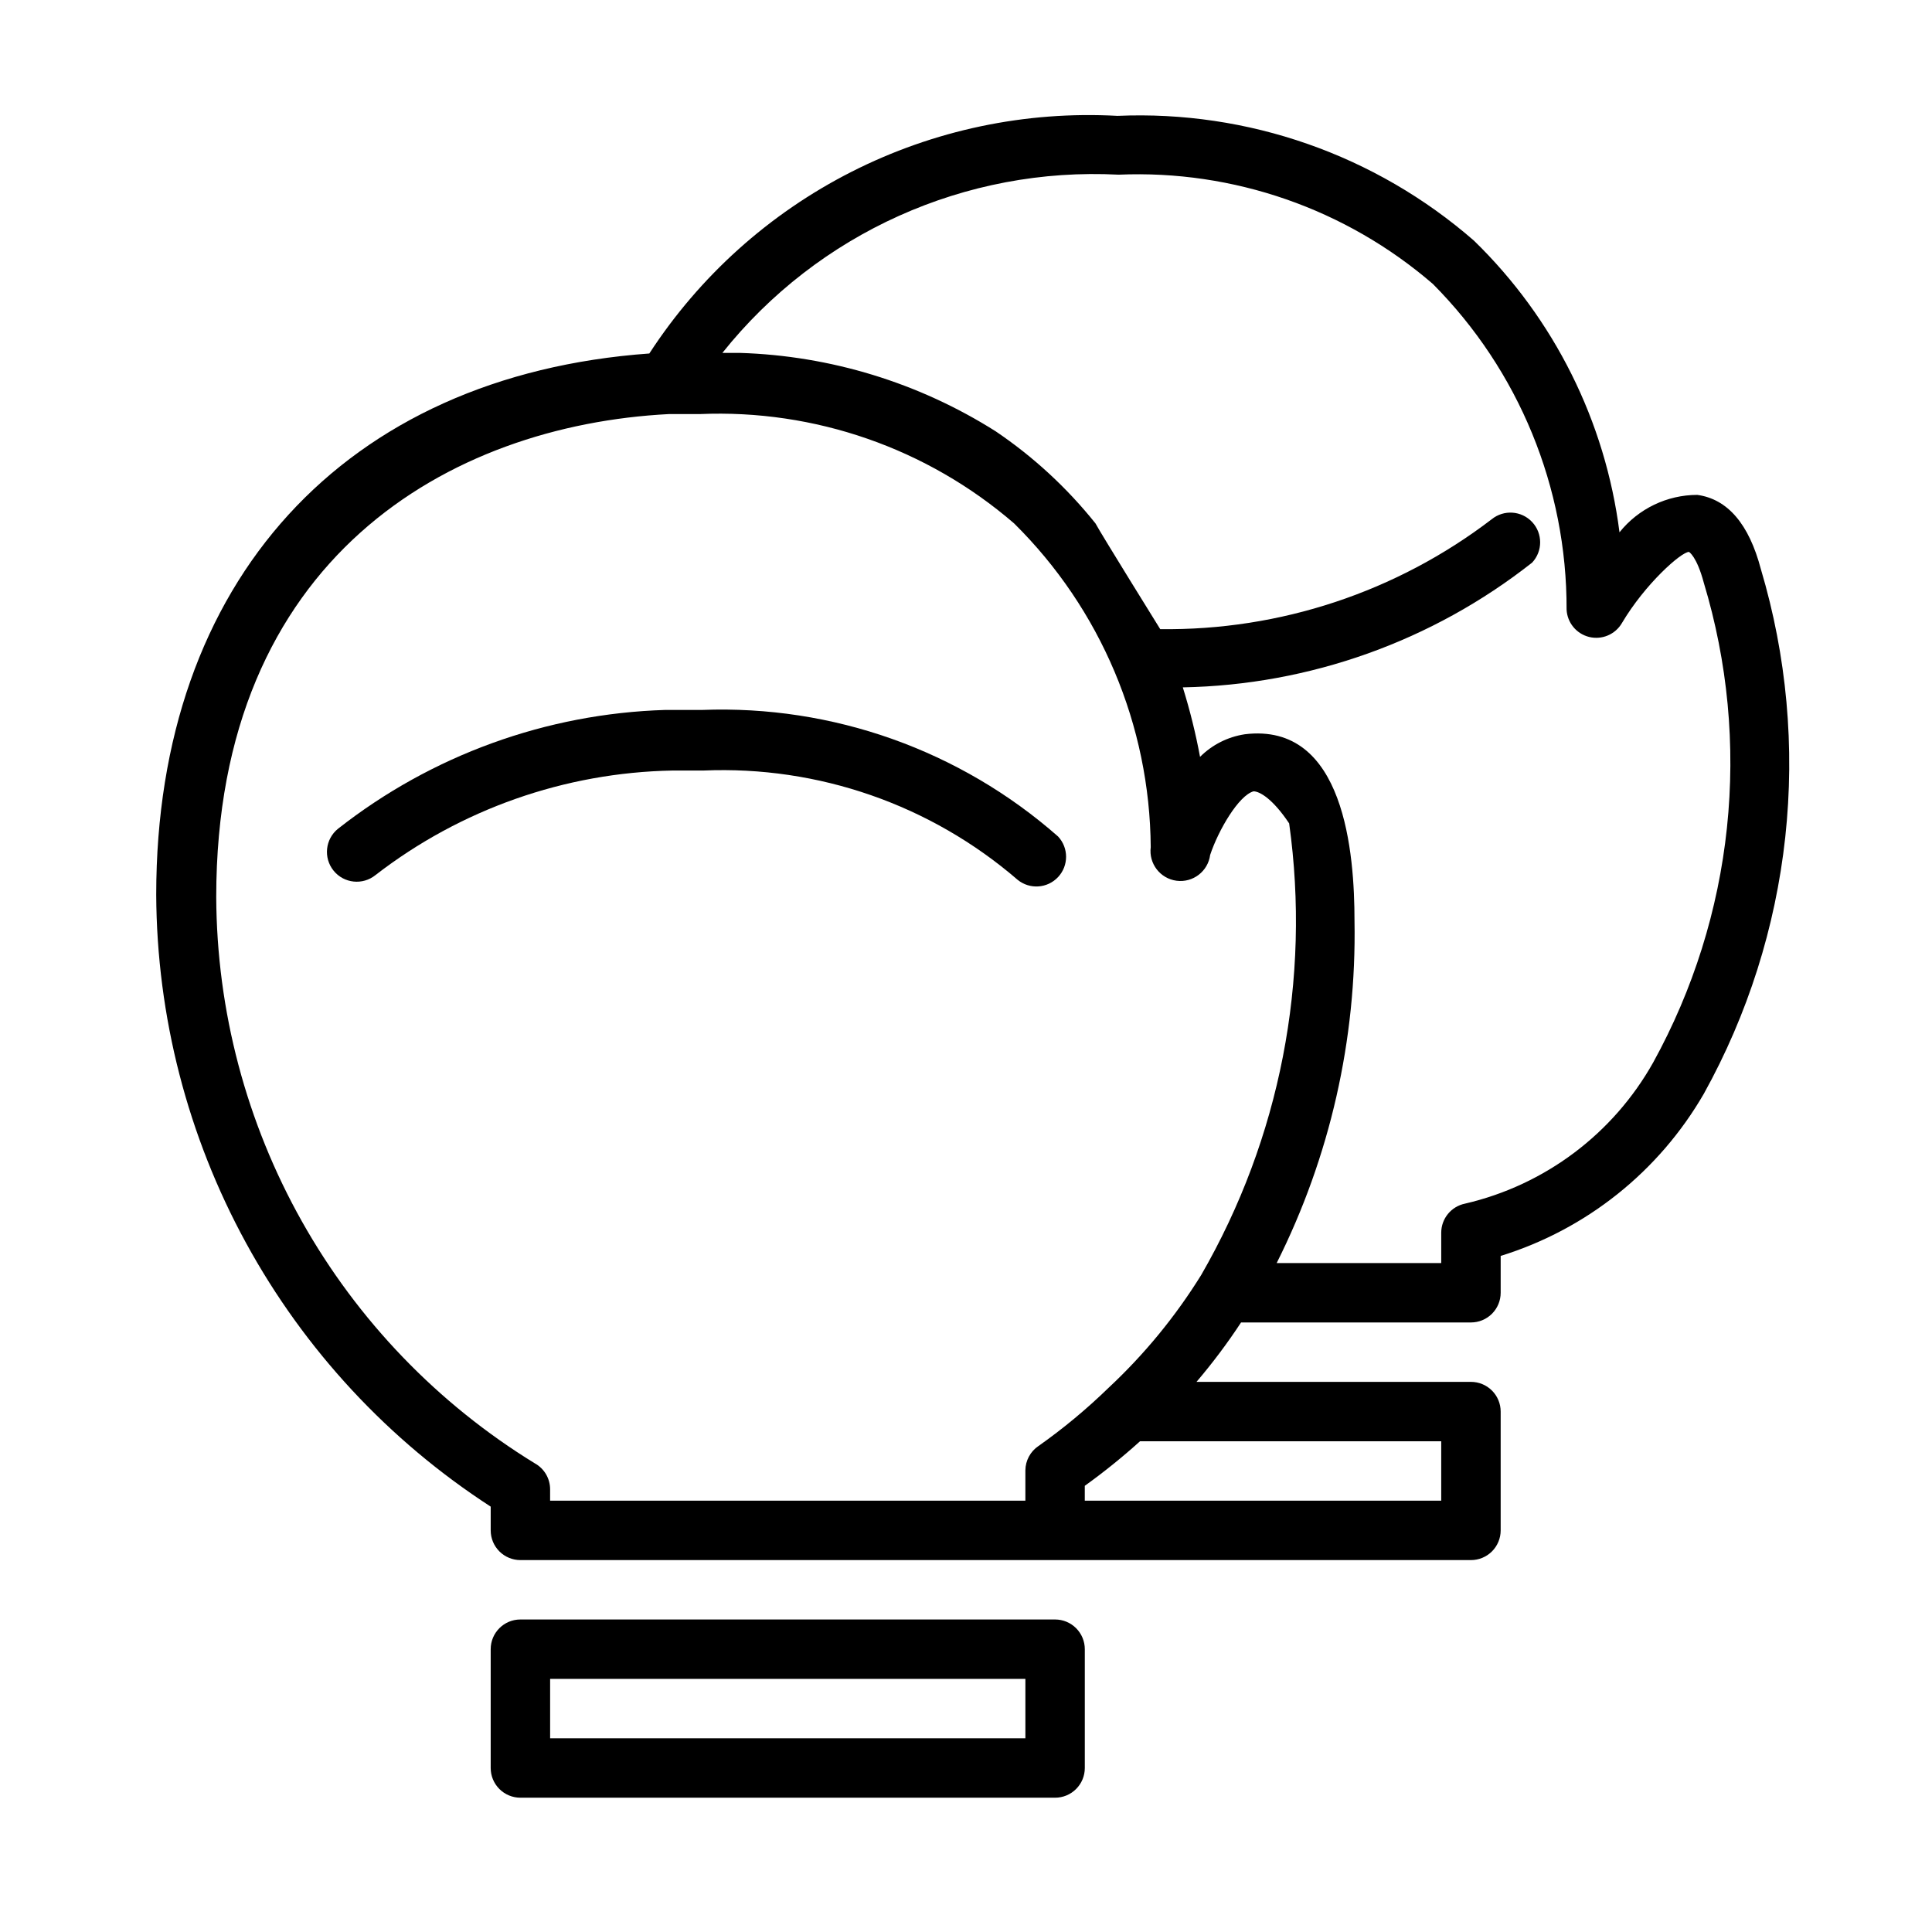 <?xml version="1.0" encoding="UTF-8"?>
<!-- Uploaded to: SVG Repo, www.svgrepo.com, Generator: SVG Repo Mixer Tools -->
<svg fill="#000000" width="800px" height="800px" version="1.1" viewBox="144 144 512 512" xmlns="http://www.w3.org/2000/svg">
 <g>
  <path d="m610.65 294.83c-3.148-11.965-8.816-18.578-16.848-19.68h0.004c-8.023 0.008-15.609 3.656-20.625 9.918-3.734-29.391-17.332-56.645-38.574-77.301-26.086-22.727-59.902-34.562-94.465-33.062-24.391-1.344-48.703 3.769-70.488 14.828-21.781 11.055-40.262 27.664-53.574 48.145-80.766 5.824-130.68 60.301-130.68 143.43 0.148 32.266 8.328 63.984 23.805 92.297 15.473 28.312 37.758 52.324 64.836 69.867v6.297c0 2.09 0.828 4.09 2.305 5.566 1.477 1.477 3.481 2.305 5.566 2.305h251.91c2.086 0 4.09-0.828 5.566-2.305 1.477-1.477 2.305-3.477 2.305-5.566v-31.488c0-2.086-0.828-4.09-2.305-5.566-1.477-1.477-3.481-2.305-5.566-2.305h-72.738c4.262-4.996 8.203-10.254 11.809-15.746h60.93c2.086 0 4.09-0.828 5.566-2.305s2.305-3.477 2.305-5.566v-9.762c22.719-7.035 41.945-22.387 53.844-42.98 11.645-21 18.977-44.113 21.574-67.984 2.594-23.871 0.398-48.023-6.461-71.035zm-191.45 232.38c-2.148 1.449-3.441 3.863-3.465 6.453v8.031h-125.95v-2.992c0.008-2.883-1.562-5.543-4.094-6.926-25.672-15.762-46.898-37.812-61.668-64.07-14.766-26.254-22.586-55.848-22.719-85.973 0-89.898 61.875-125.01 119.97-128h8.188c30.438-1.297 60.223 9.062 83.285 28.973 22.957 22.676 35.98 53.535 36.211 85.805-0.562 4.348 2.504 8.328 6.852 8.895s8.328-2.5 8.895-6.848c2.203-6.613 7.559-15.742 11.492-16.848 1.574 0 5.039 1.891 9.445 8.5 5.777 41.367-2.422 83.48-23.301 119.66-6.824 11.016-15.086 21.074-24.559 29.914-5.781 5.621-11.992 10.781-18.578 15.43zm106.74 14.484h-94.461v-3.938c5.094-3.66 9.98-7.602 14.641-11.809h79.82zm56.207-116.19c-10.613 18.961-28.738 32.566-49.906 37.473-3.668 0.746-6.301 3.973-6.301 7.711v8.031h-43.609c14.117-28.113 21.191-59.234 20.625-90.688 0-17.633-2.519-52.742-29.125-49.438v0.004c-4.473 0.688-8.609 2.781-11.809 5.981-1.156-6.223-2.68-12.375-4.566-18.418 33.637-0.633 66.145-12.246 92.574-33.062 2.828-3.023 2.832-7.719 0.012-10.746-2.82-3.027-7.504-3.356-10.719-0.75-25.195 19.27-56.133 29.527-87.852 29.129 0 0-15.742-25.348-17.16-28.023-7.535-9.422-16.453-17.652-26.449-24.406-20.352-12.871-43.785-20.047-67.855-20.781h-4.566c25.336-31.758 64.438-49.348 105.01-47.23 30.438-1.301 60.223 9.062 83.285 28.969 22.781 22.922 35.523 53.957 35.426 86.277 0.168 3.473 2.594 6.426 5.973 7.262 3.375 0.832 6.898-0.645 8.668-3.641 6.141-10.391 15.742-18.895 17.789-18.895 0 0 2.047 1.102 3.938 8.188 6.344 21 8.43 43.059 6.133 64.879-2.301 21.816-8.934 42.957-19.516 62.176z"/>
  <path d="m330.09 332.14h-9.762c-31.535 0.961-61.938 11.996-86.75 31.488-3.391 2.738-3.918 7.711-1.18 11.102 2.738 3.391 7.711 3.918 11.102 1.18 22.578-17.461 50.184-27.176 78.719-27.711h8.188c30.438-1.297 60.223 9.062 83.285 28.969 3.215 2.609 7.898 2.281 10.719-0.746 2.82-3.027 2.816-7.723-0.012-10.746-25.973-22.855-59.734-34.859-94.309-33.535z"/>
  <path d="m423.61 573.18h-141.7c-4.348 0-7.871 3.523-7.871 7.871v31.488c0 2.09 0.828 4.09 2.305 5.566 1.477 1.477 3.481 2.305 5.566 2.305h141.7c2.09 0 4.09-0.828 5.566-2.305 1.477-1.477 2.309-3.477 2.309-5.566v-31.488c0-2.086-0.832-4.09-2.309-5.566-1.477-1.477-3.477-2.305-5.566-2.305zm-7.871 31.488h-125.95v-15.746h125.95z"/>
 </g>
</svg>